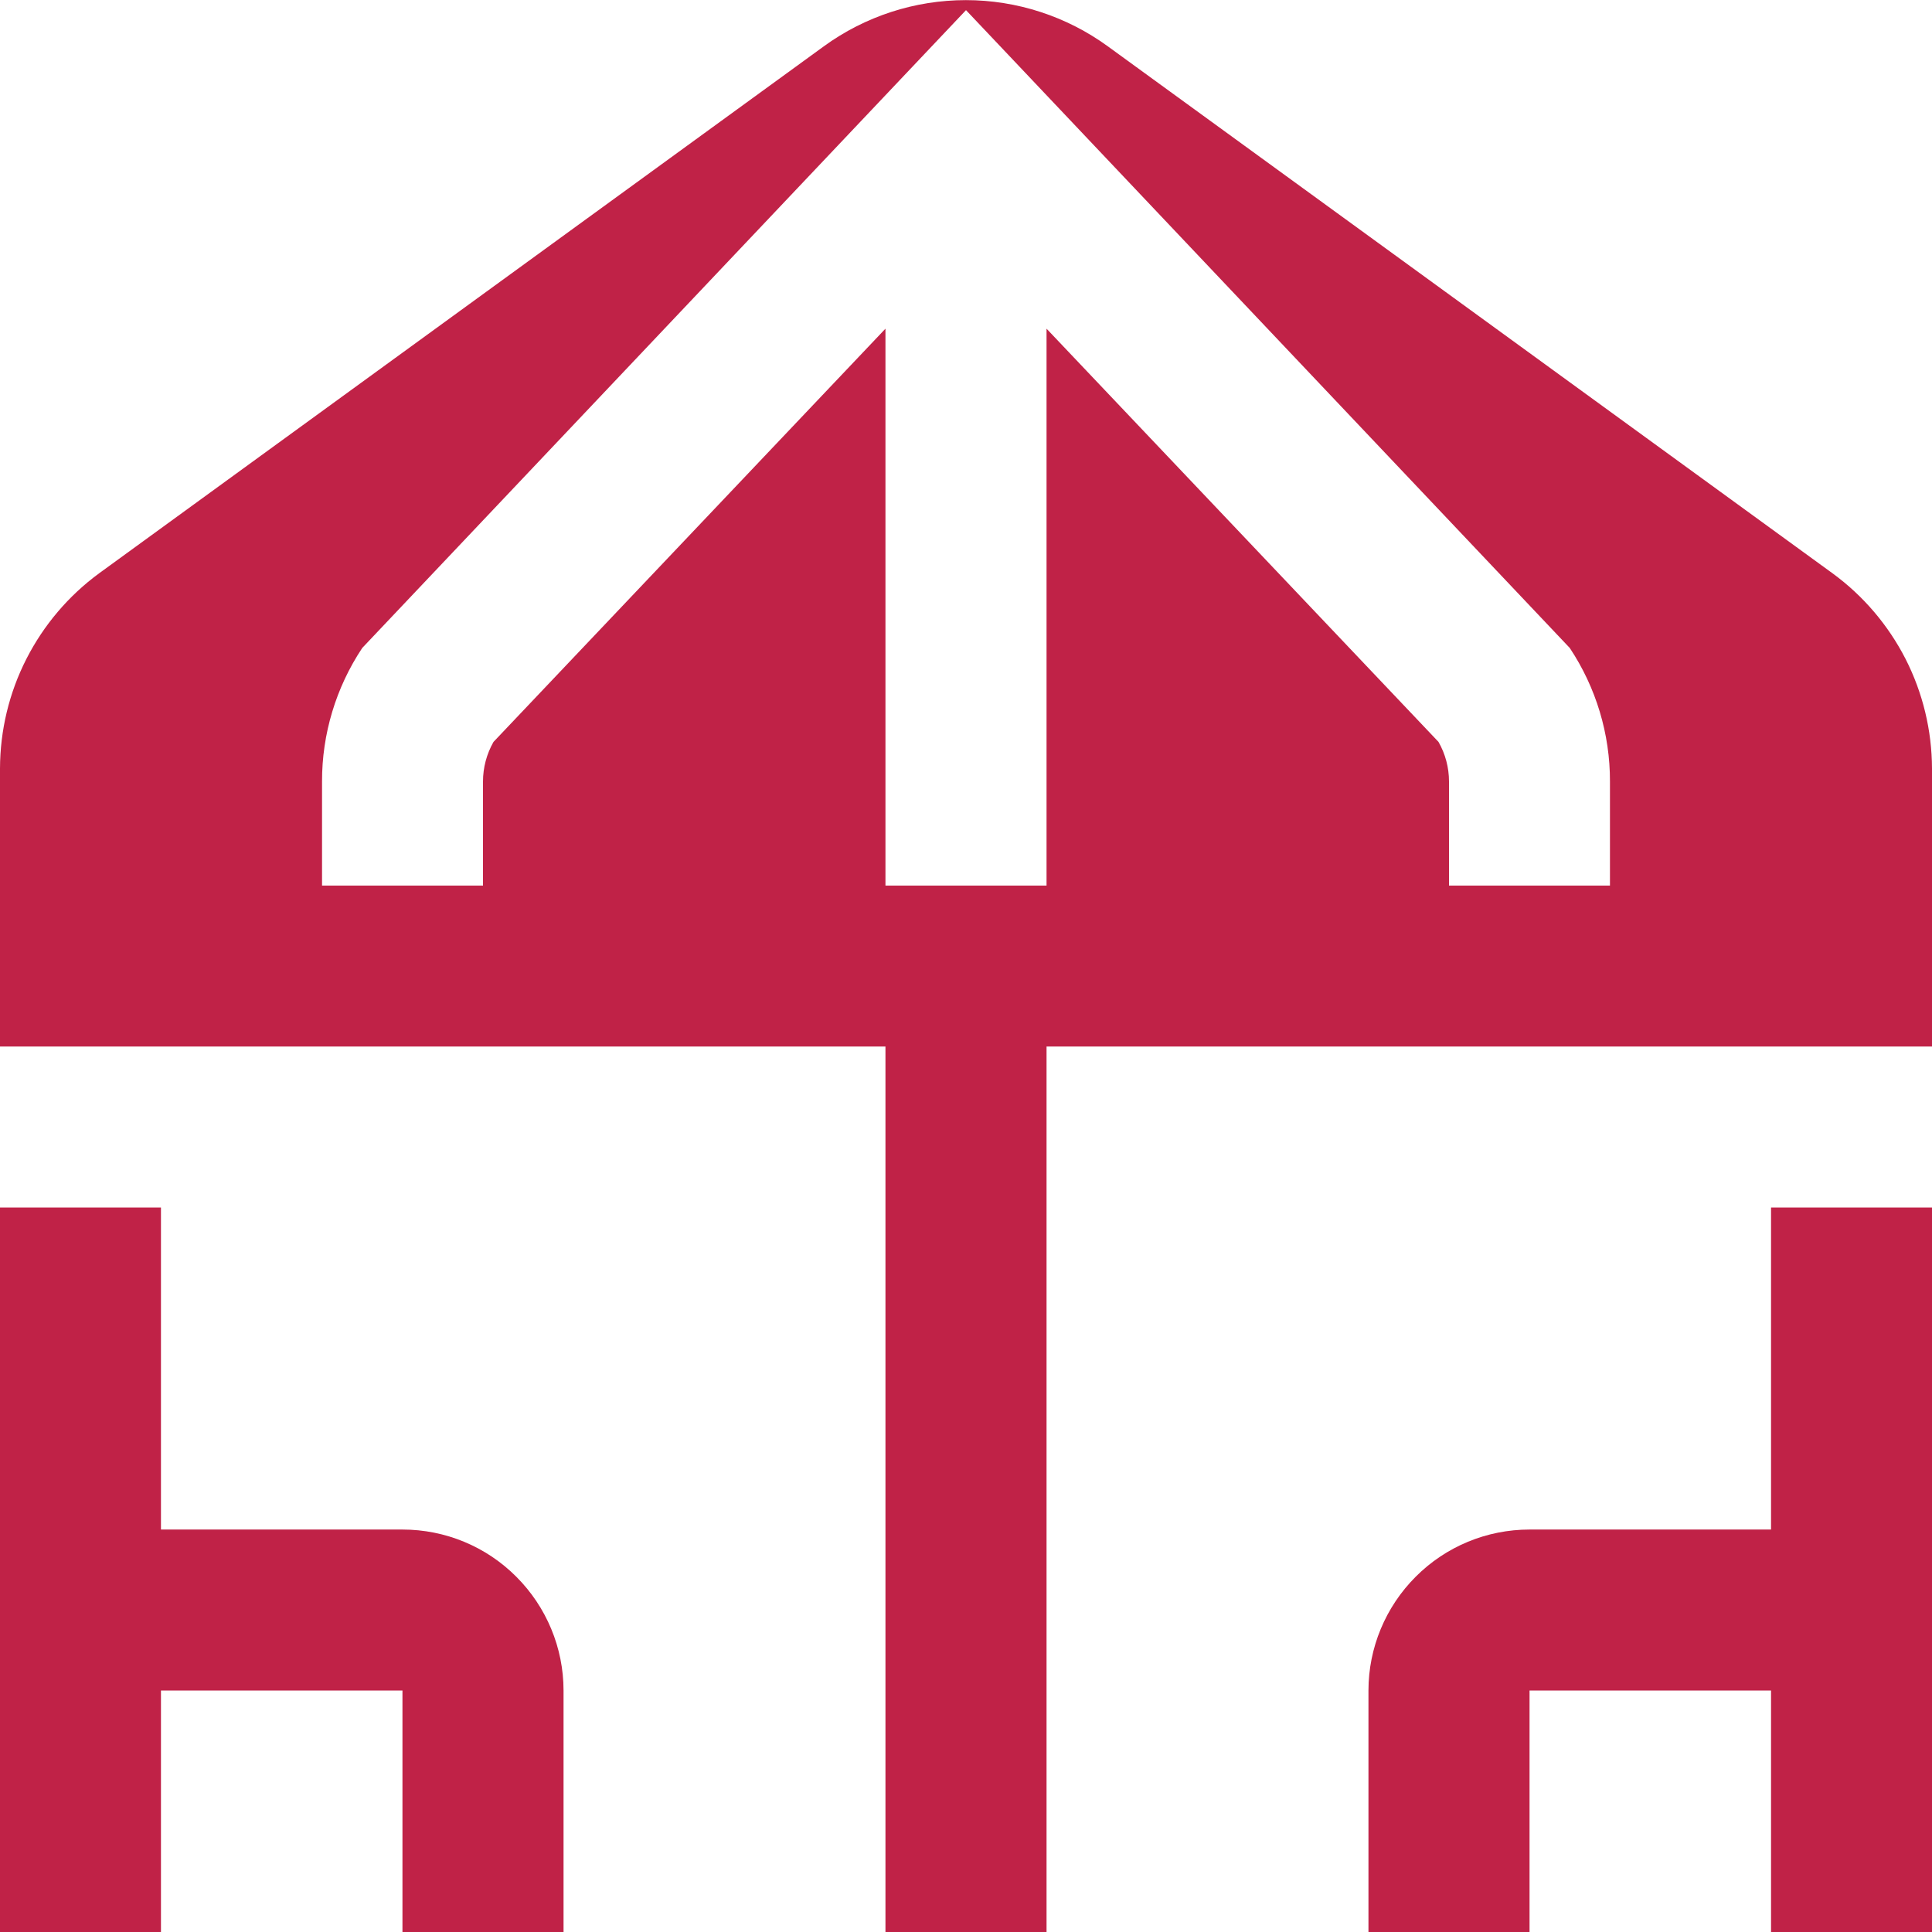<svg width="16" height="16" viewBox="0 0 16 16" fill="none" xmlns="http://www.w3.org/2000/svg">
<path d="M4.667 14V16H3.333V14H1.333V16H0V10H1.333V12.667H3.333C3.687 12.667 4.026 12.807 4.276 13.058C4.526 13.308 4.667 13.647 4.667 14ZM14.667 12.667H12.667C12.313 12.667 11.974 12.807 11.724 13.058C11.474 13.308 11.333 13.647 11.333 14V16H12.667V14H14.667V16H16V10H14.667V12.667ZM16 6.364V8.667H8.667V16H7.333V8.667H0V6.364C0.001 6.049 0.075 5.739 0.218 5.458C0.361 5.177 0.568 4.933 0.822 4.747L6.822 0.384C7.164 0.135 7.576 0.001 7.999 0.001C8.421 0.001 8.833 0.135 9.175 0.384L15.175 4.747C15.43 4.933 15.637 5.176 15.781 5.457C15.924 5.738 15.999 6.049 16 6.364ZM13.333 6.472C13.334 6.079 13.218 5.694 13 5.366L8 0.084L3 5.366C2.782 5.694 2.666 6.079 2.667 6.472V7.334H4V6.472C4 6.357 4.03 6.244 4.087 6.144L7.333 2.722V7.334H8.667V2.722L11.913 6.144C11.97 6.244 12 6.357 12 6.472V7.334H13.333V6.472Z" fill="#C02247"/>
</svg>

